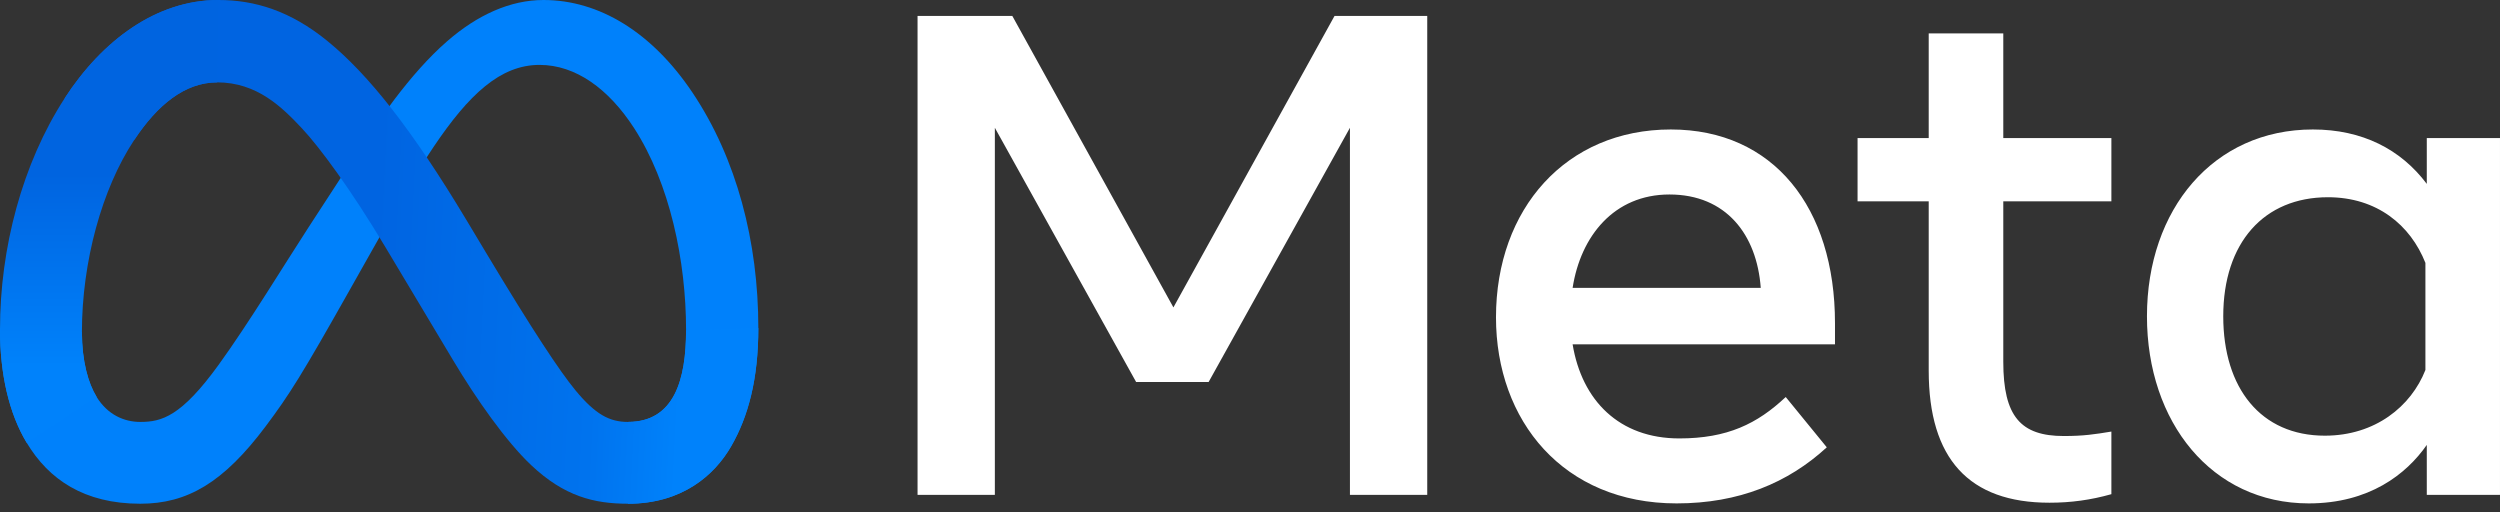 <svg width="200" height="41" viewBox="0 0 200 41" fill="none" xmlns="http://www.w3.org/2000/svg">
<rect x="0" y="0" width="200" height="41" fill="#333333" stroke="none"/>
<g clip-path="url(#clip0_112_7153)">
<path d="M6.553 26.576C6.553 28.892 7.061 30.671 7.726 31.747C8.597 33.157 9.897 33.754 11.222 33.754C12.93 33.754 14.494 33.33 17.506 29.163C19.92 25.823 22.764 21.135 24.677 18.195L27.918 13.216C30.169 9.758 32.774 5.914 35.762 3.308C38.2 1.182 40.831 0 43.479 0C47.924 0 52.158 2.576 55.399 7.408C58.945 12.699 60.667 19.364 60.667 26.243C60.667 30.331 59.861 33.336 58.489 35.709C57.165 38.005 54.582 40.298 50.238 40.298V33.754C53.958 33.754 54.886 30.336 54.886 26.424C54.886 20.85 53.587 14.664 50.724 10.243C48.692 7.108 46.059 5.192 43.162 5.192C40.029 5.192 37.508 7.555 34.675 11.769C33.169 14.007 31.622 16.735 29.886 19.814L27.975 23.2C24.135 30.009 23.162 31.559 21.243 34.119C17.878 38.6 15.004 40.298 11.222 40.298C6.734 40.298 3.897 38.355 2.139 35.427C0.705 33.041 0 29.91 0 26.342L6.553 26.576Z" fill="#0081FB"/>
<path d="M5.166 7.87C8.17 3.239 12.506 0 17.478 0C20.358 0 23.221 0.852 26.21 3.294C29.48 5.962 32.966 10.357 37.314 17.601L38.873 20.2C42.636 26.47 44.778 29.696 46.031 31.218C47.643 33.171 48.772 33.754 50.238 33.754C53.957 33.754 54.885 30.336 54.885 26.424L60.666 26.243C60.666 30.331 59.86 33.336 58.489 35.709C57.164 38.005 54.582 40.298 50.238 40.298C47.537 40.298 45.145 39.712 42.499 37.216C40.466 35.3 38.088 31.897 36.259 28.838L30.818 19.748C28.088 15.187 25.584 11.786 24.134 10.245C22.575 8.589 20.571 6.589 17.373 6.589C14.784 6.589 12.586 8.406 10.746 11.184L5.166 7.87Z" fill="url(#paint0_linear_112_7153)"/>
<path d="M17.373 6.589C14.785 6.589 12.586 8.406 10.747 11.184C8.146 15.111 6.553 20.959 6.553 26.576C6.553 28.892 7.061 30.671 7.726 31.747L2.139 35.427C0.705 33.041 0 29.91 0 26.342C0 19.854 1.781 13.092 5.167 7.87C8.171 3.239 12.506 0 17.479 0L17.373 6.589Z" fill="url(#paint1_linear_112_7153)"/>
<path d="M73.404 1.273H80.984L93.873 24.592L106.763 1.273H114.179V39.589H107.995V10.223L96.691 30.558H90.889L79.588 10.223V39.589H73.404V1.273ZM133.554 15.559C129.119 15.559 126.449 18.897 125.809 23.03H140.86C140.55 18.773 138.094 15.559 133.554 15.559ZM119.679 25.385C119.679 16.688 125.299 10.358 133.662 10.358C141.887 10.358 146.799 16.608 146.799 25.849V27.548H125.809C126.554 32.044 129.537 35.074 134.347 35.074C138.185 35.074 140.584 33.903 142.858 31.761L146.143 35.785C143.048 38.631 139.111 40.272 134.128 40.272C125.075 40.272 119.679 33.67 119.679 25.385ZM154.297 16.108H148.605V11.044H154.297V2.67H160.263V11.044H168.911V16.108H160.263V28.942C160.263 33.325 161.664 34.882 165.107 34.882C166.679 34.882 167.579 34.746 168.911 34.525V39.534C167.252 40.002 165.67 40.217 163.957 40.217C157.516 40.217 154.297 36.698 154.297 29.653V16.108ZM194.033 21.032C192.835 18.007 190.162 15.779 186.233 15.779C181.128 15.779 177.86 19.401 177.86 25.303C177.86 31.056 180.868 34.854 185.989 34.854C190.014 34.854 192.887 32.512 194.033 29.598V21.032ZM199.999 39.589H194.143V35.593C192.506 37.945 189.527 40.272 184.702 40.272C176.942 40.272 171.757 33.776 171.757 25.303C171.757 16.749 177.067 10.358 185.031 10.358C188.968 10.358 192.056 11.932 194.143 14.711V11.044H199.999V39.589Z" fill="white"/>
</g>
<defs>
<linearGradient id="paint0_linear_112_7153" x1="12.868" y1="24.686" x2="54.641" y2="26.795" gradientUnits="userSpaceOnUse">
<stop stop-color="#0064E1"/>
<stop offset="0.4" stop-color="#0064E1"/>
<stop offset="0.83" stop-color="#0073EE"/>
<stop offset="1" stop-color="#0082FB"/>
</linearGradient>
<linearGradient id="paint1_linear_112_7153" x1="9.494" y1="29.327" x2="9.494" y2="13.925" gradientUnits="userSpaceOnUse">
<stop stop-color="#0082FB"/>
<stop offset="1" stop-color="#0064E0"/>
</linearGradient>
<clipPath id="clip0_112_7153">
<rect width="200" height="40.298" fill="white"/>
</clipPath>
</defs>
</svg>
